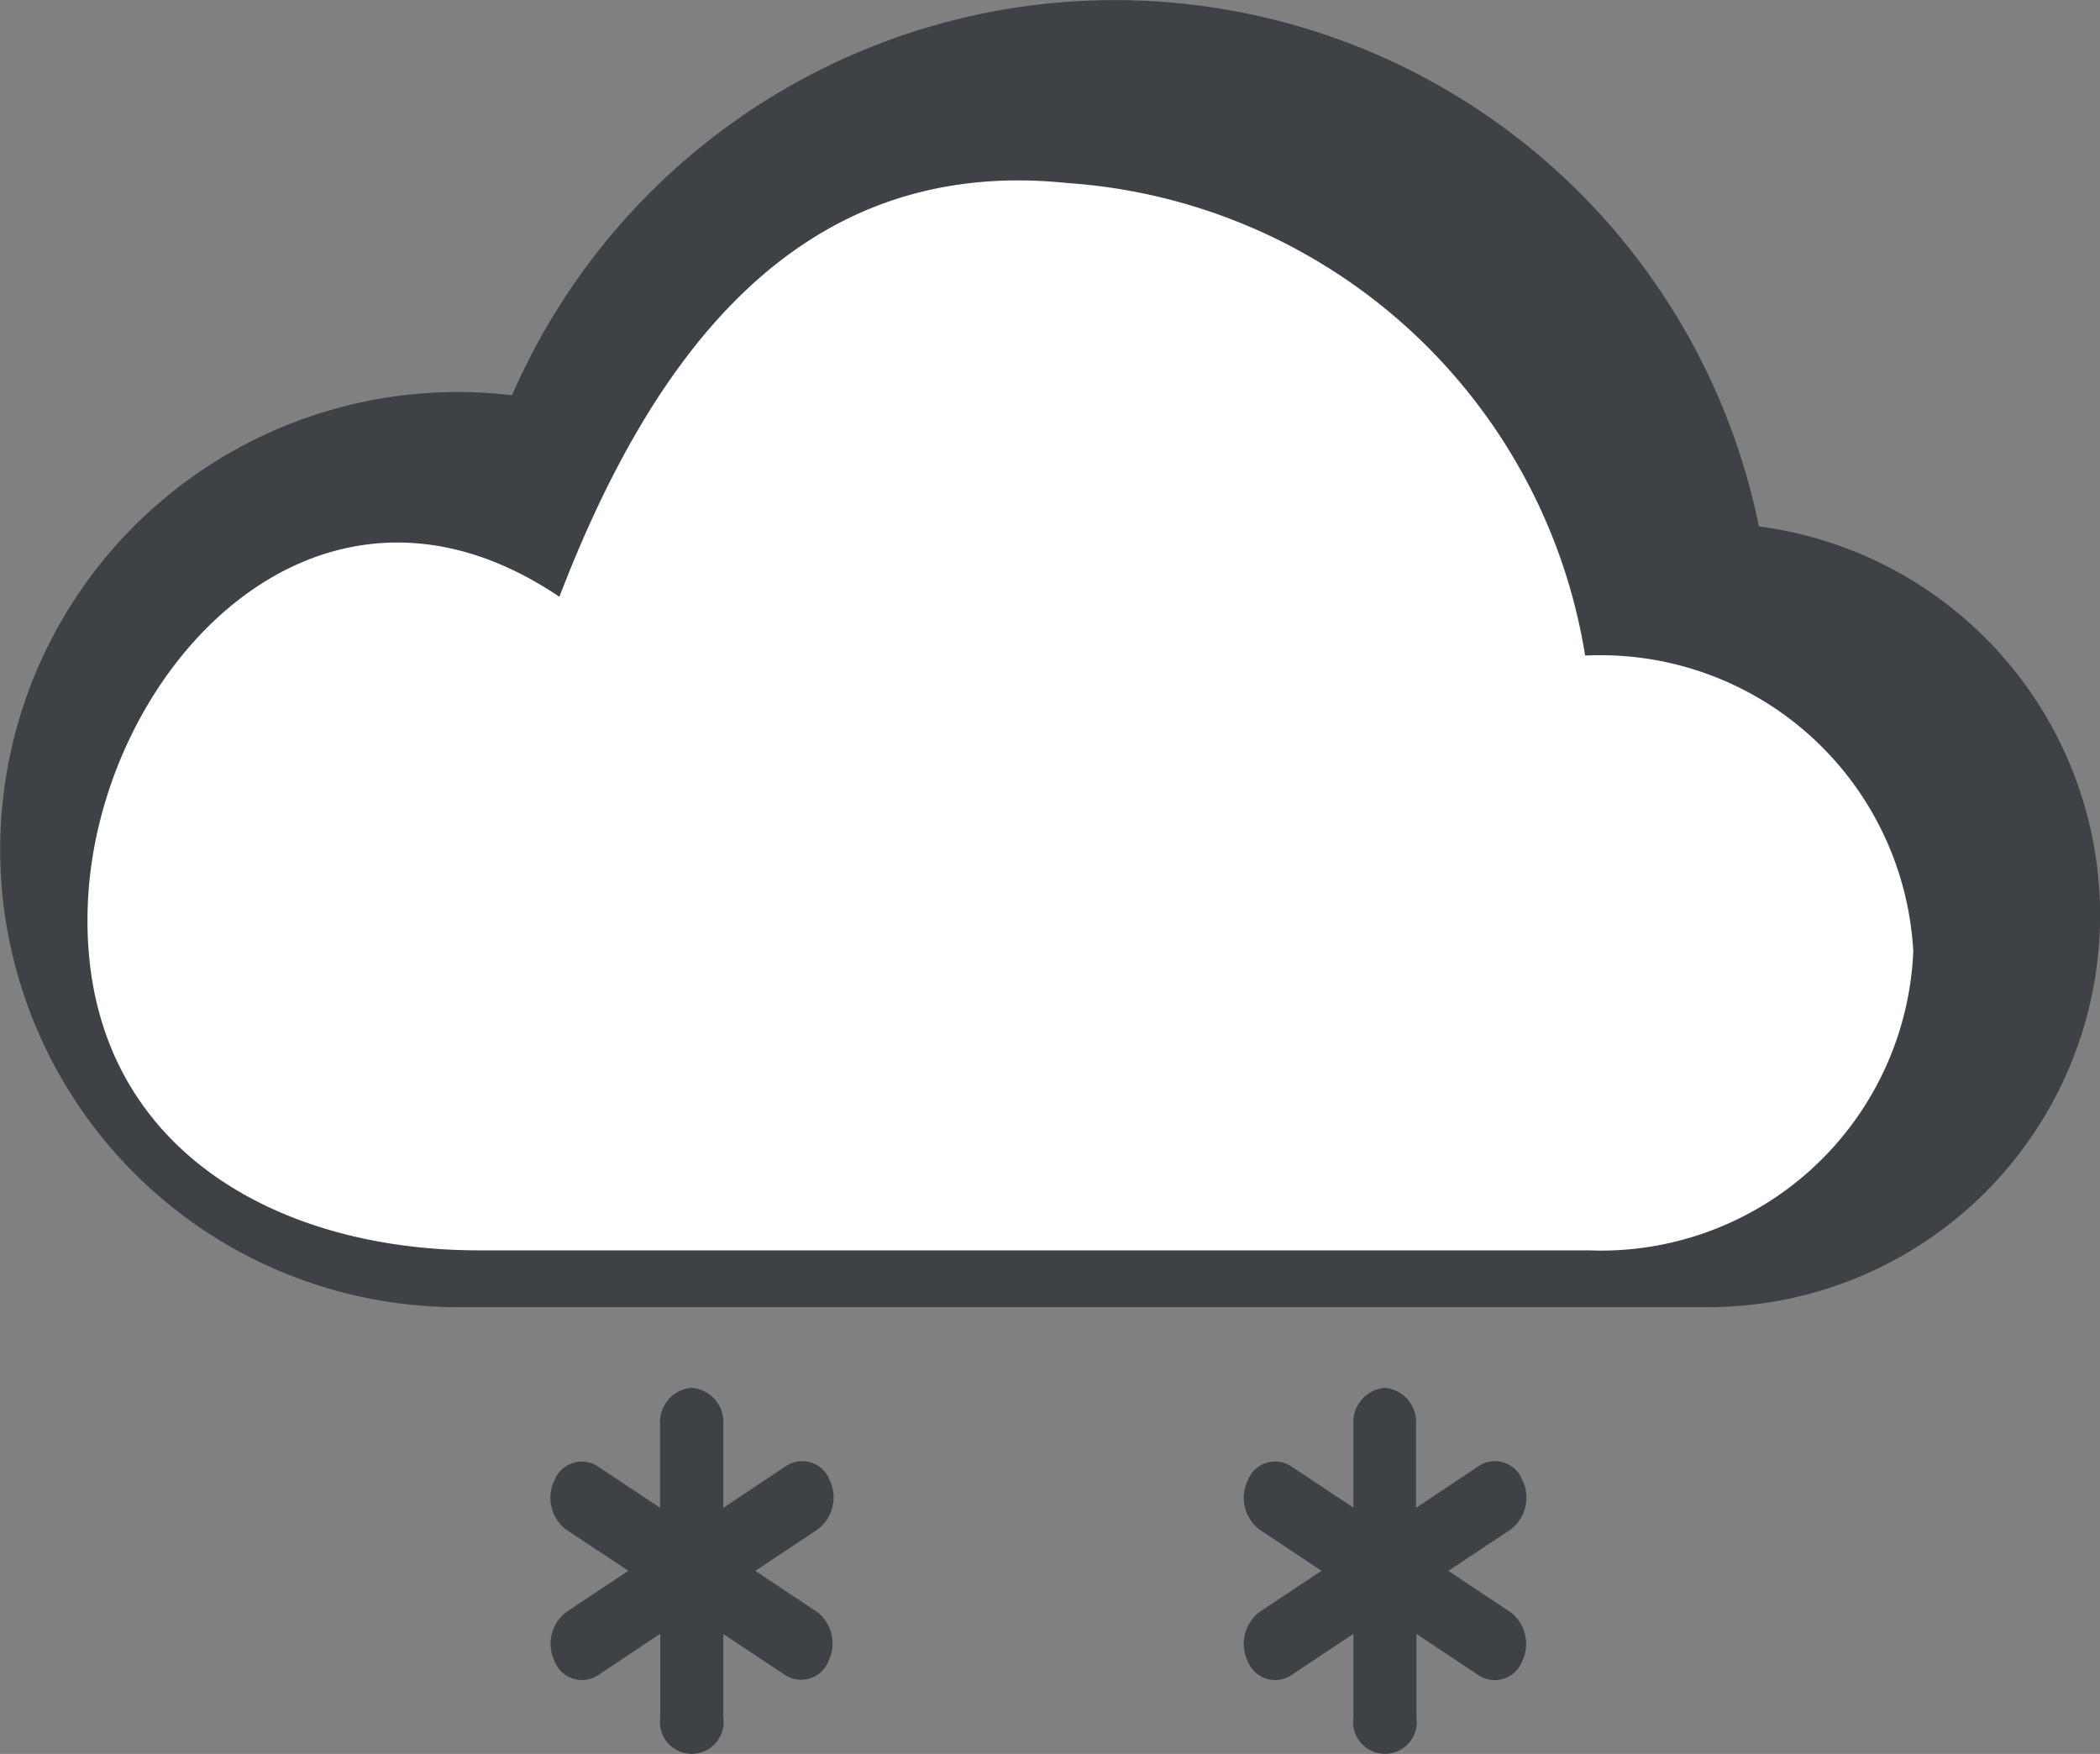 <svg xmlns="http://www.w3.org/2000/svg" width="24" height="20.044" viewBox="0 0 24 20.044">
  <rect x="0" y="0" width="24" height="20.044" fill="#808080" stroke="none"/>
  <g id="Group_231" data-name="Group 231" transform="translate(-270 -713.941)">
    <g id="Light_Snow" data-name="Light Snow" transform="translate(-60 87)">
      <path id="extreme-2" d="M7.637,17.172A.392.392,0,0,1,8,17.59v.954l.72-.48a.335.335,0,0,1,.492.155.457.457,0,0,1-.133.571l-.713.474.713.474A.458.458,0,0,1,9.2,20.3a.335.335,0,0,1-.484.16L8,19.985v.952a.364.364,0,1,1-.72,0v-.954l-.721.48a.335.335,0,0,1-.484-.16.458.458,0,0,1,.127-.566l.713-.474L6.2,18.79a.458.458,0,0,1-.127-.566.335.335,0,0,1,.484-.16l.721.479V17.59A.392.392,0,0,1,7.637,17.172Zm7.92,0a.392.392,0,0,1,.36.418v.954l.72-.48a.335.335,0,0,1,.492.155A.457.457,0,0,1,17,18.79l-.713.474.713.474a.458.458,0,0,1,.127.566.335.335,0,0,1-.484.16l-.721-.479v.952a.364.364,0,1,1-.72,0v-.954l-.721.48a.335.335,0,0,1-.484-.16.458.458,0,0,1,.127-.566l.713-.474-.713-.474a.458.458,0,0,1-.127-.566.335.335,0,0,1,.484-.16l.721.479V17.59a.392.392,0,0,1,.36-.418ZM.485,8.6Z" transform="translate(330.266 625.629)" fill="#3e4145"/>
      <path id="extreme-2-2" data-name="extreme-2" d="M20.107,6.266a7.512,7.512,0,0,0-14.25-1.5,5.229,5.229,0,1,0-.609,10.421H19.5a4.48,4.48,0,0,0,.608-8.922Z" transform="translate(329.995 626.692)" fill="#3e4145"/>
    </g>
    <path id="Path_210" data-name="Path 210" d="M17.115,10.439a6.437,6.437,0,0,0-5.914-5.4C8.087,4.713,6.428,7.071,5.392,9.767c-2.8-1.89-5.311.9-5.391,3.559s2.074,3.912,4.475,3.91H17.156a3.571,3.571,0,0,0,3.709-3.417A3.58,3.58,0,0,0,17.115,10.439Z" transform="translate(271.001 710.994)" fill="#fff"/>
  </g>
</svg>
